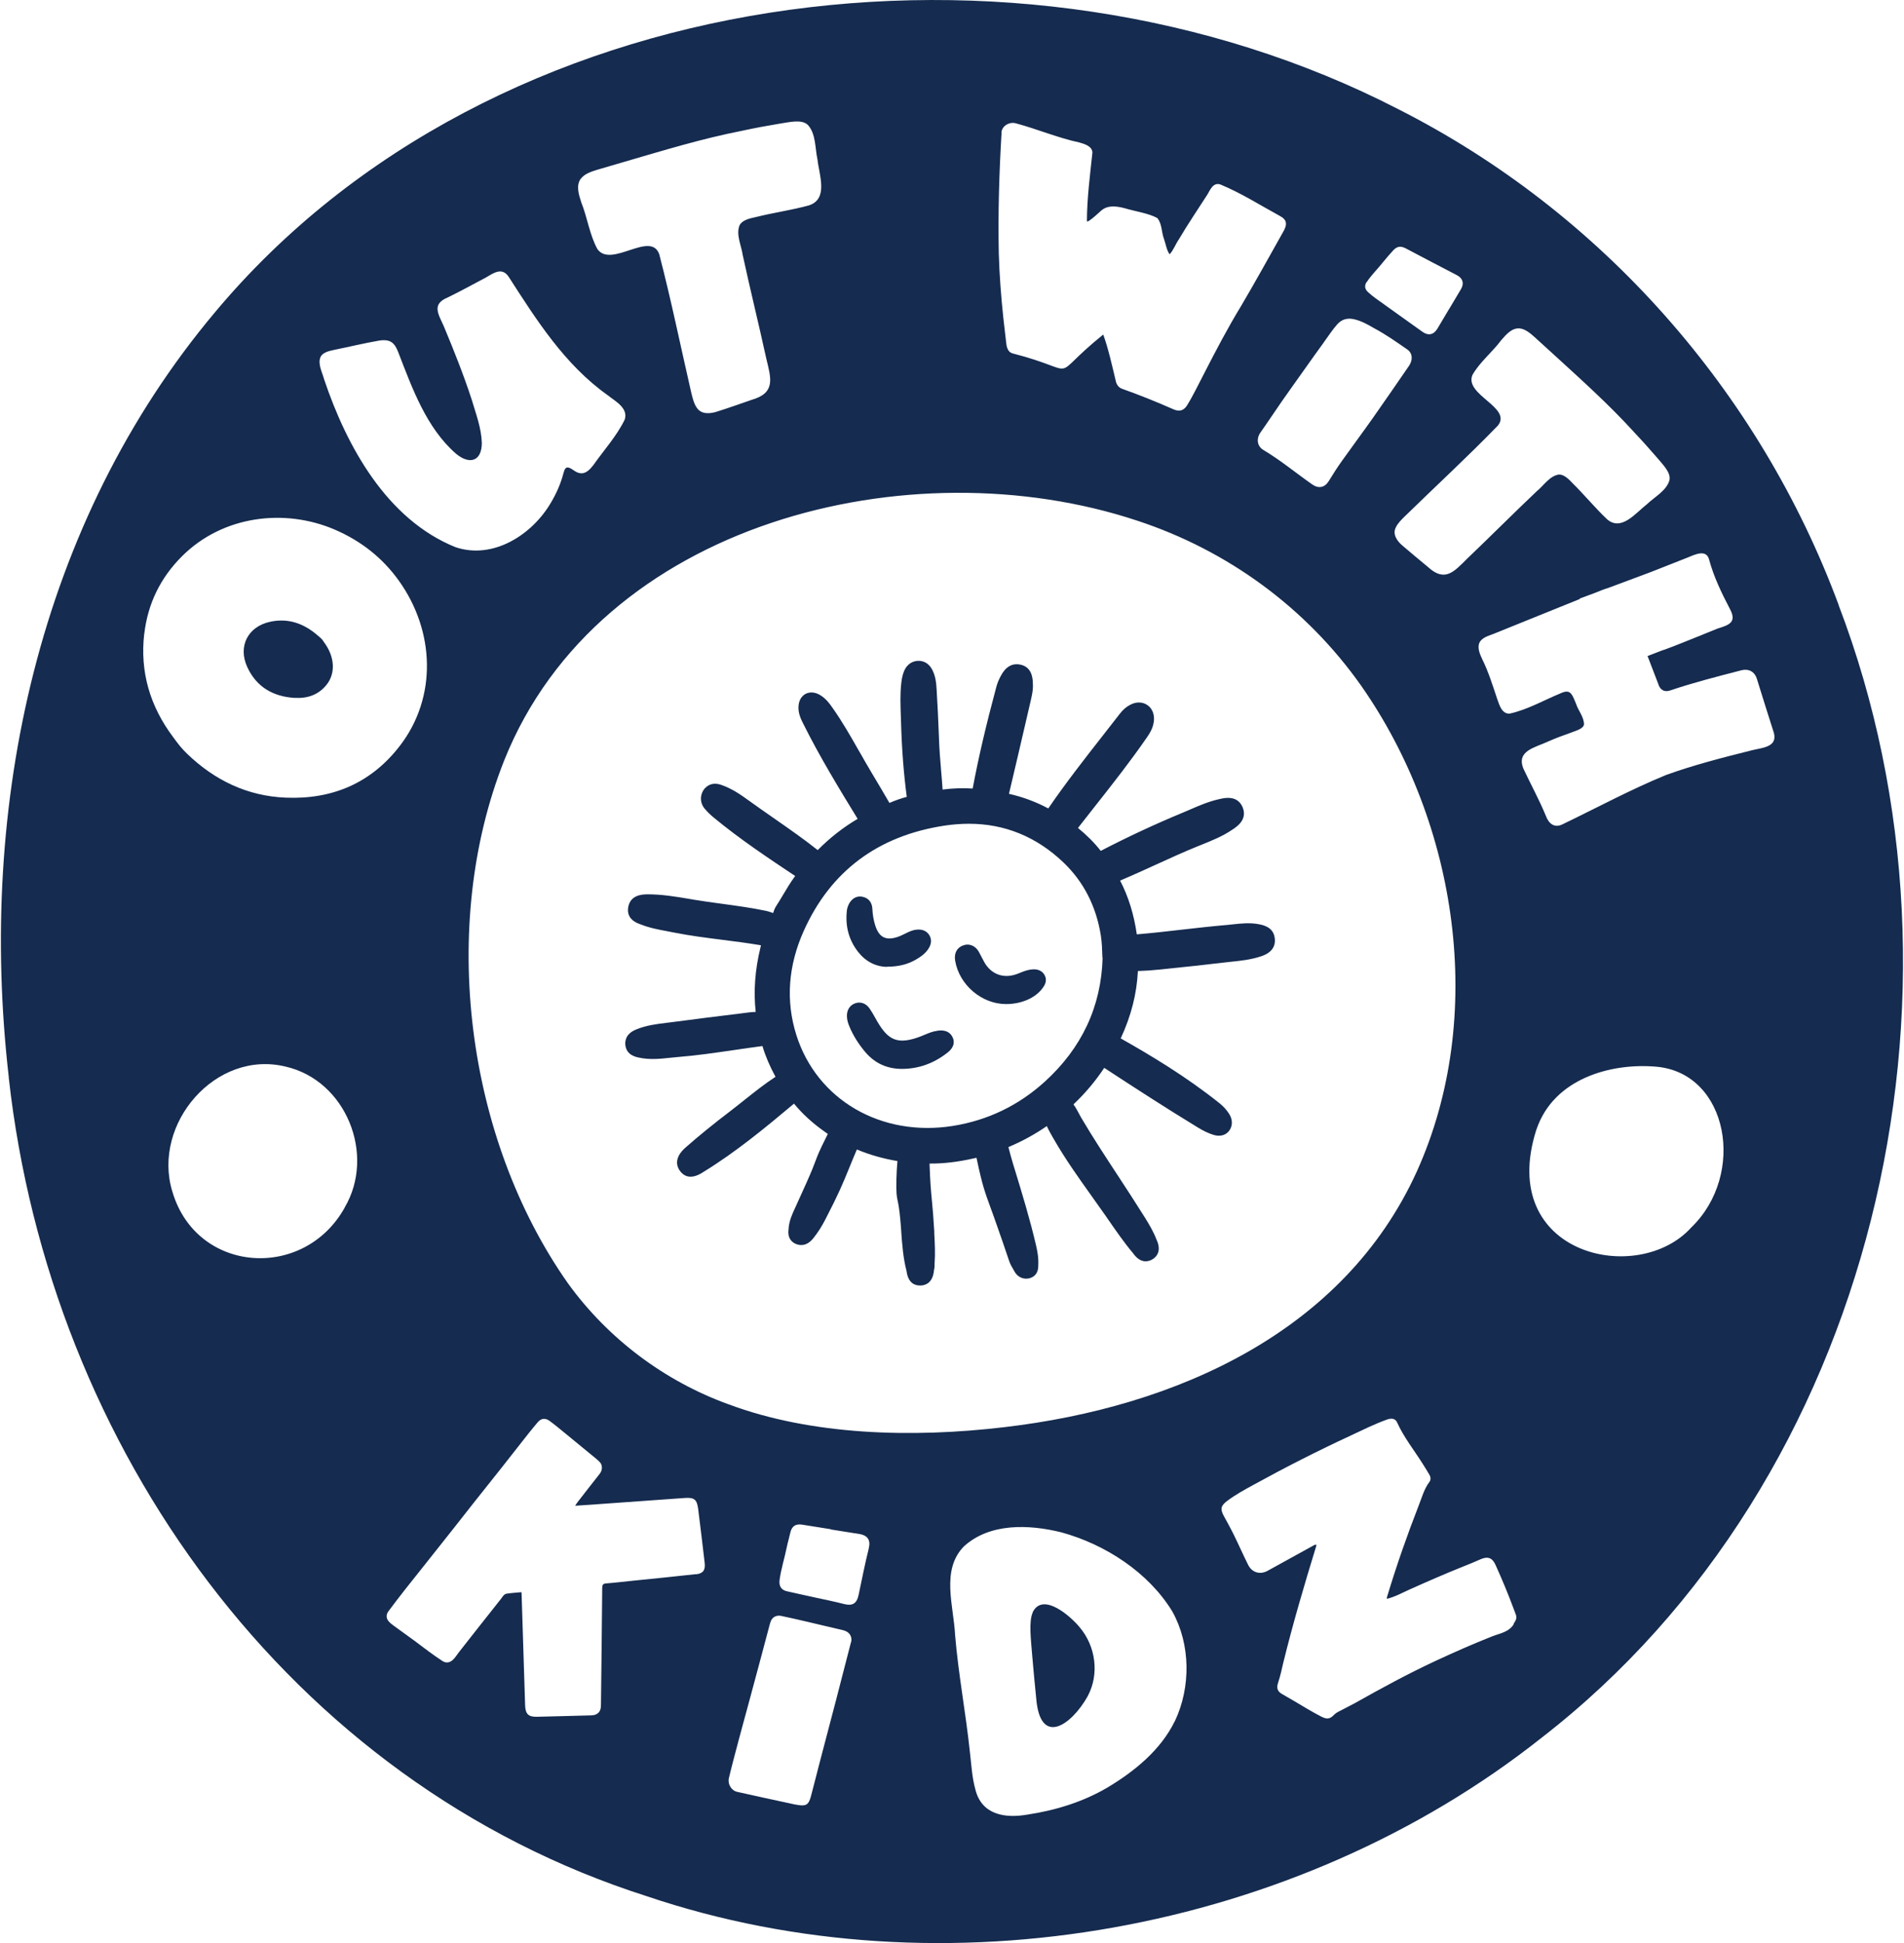 <?xml version="1.0" encoding="UTF-8"?>
<svg id="Layer_1" data-name="Layer 1" xmlns="http://www.w3.org/2000/svg" viewBox="0 0 245 250">
  <defs>
    <style>
      .cls-1 {
        fill: #152b4f;
        stroke-width: 0px;
      }
    </style>
  </defs>
  <g>
    <path class="cls-1" d="M178.49,205.74s0,.02,0,.03c0-.01,0-.03.01-.04,0,0-.01,0-.02.01Z"/>
    <path class="cls-1" d="M132.89,207.46c-.53,1.2-.23,3.48-.07,5.53.16,1.82.32,3.66.51,5.46.49,6.36,4.52,3.53,6.6-.15l.04-.08c1.51-2.81,1.03-6.39-1.03-8.83-1.16-1.43-4.76-4.6-6.06-1.94Z"/>
    <path class="cls-1" d="M37.94,89.79c1.6.1,3.03-.38,4.07-1.67,1.21-1.5,1.07-3.65-.34-5.52-.16-.31-.47-.57-.78-.83-1.77-1.54-3.79-2.28-6.13-1.77-2.86.62-4.16,3.15-2.95,5.81,1.18,2.59,3.34,3.82,6.12,3.99Z"/>
    <path class="cls-1" d="M236.59,77.83c-10.18-27.45-30.52-50.56-56.72-63.81C131.27-11.01,63.48-2.66,27.67,40.17,4.93,67.25-2.9,103.52,1.13,138.6v.09c5.3,47.6,36.05,90.6,82.1,105.29,38.16,12.9,83.56,4.63,115.11-20.37,42.96-33.25,57.35-95.76,38.24-145.77ZM189.47,48.24c.95-1.67,2.56-2.93,3.71-4.48.62-.71,1.37-1.61,2.4-1.5.69.08,1.32.61,1.85,1.08.82.74,1.63,1.49,2.45,2.23,3.55,3.25,7.1,6.42,10.35,9.99l.05.06c.99,1.04,1.98,2.15,2.94,3.26.79.94,1.81,1.94,1.6,2.91-.39,1.36-1.91,2.14-2.89,3.08-1.46,1.13-3.29,3.54-5.14,1.94-1.53-1.45-2.88-3.1-4.39-4.59-.59-.64-1.21-1.21-1.83-1.16-1.17.18-1.93,1.41-2.81,2.13-3.02,2.86-5.95,5.81-8.97,8.69-1.69,1.68-2.87,3.09-5.07,1.05-1.1-.92-2.21-1.82-3.27-2.74-.66-.56-1.28-1.42-.86-2.29.23-.53.72-1.02,1.15-1.44,4.02-3.92,8.14-7.72,12-11.7,1.88-2.33-4.36-3.95-3.27-6.52ZM175.88,36.28c.56-.87,1.32-1.59,1.96-2.4.45-.56.92-1.1,1.4-1.63.52-.58,1-.64,1.69-.27,2.17,1.15,4.35,2.29,6.53,3.42.76.39.97,1.05.54,1.79-.5.85-1,1.7-1.51,2.54,0,0,0,0-.01,0-.5.85-1,1.7-1.51,2.54-.49.82-1.19.96-1.95.41-2.01-1.44-4.03-2.87-6.04-4.32-.33-.24-.64-.49-.94-.77-.43-.39-.5-.83-.18-1.32ZM170.36,44.02c.57-.78,1.09-1.59,1.73-2.31.61-.67,1.35-.83,2.21-.62.95.23,1.79.72,2.5,1.13,1.59.85,2.93,1.81,4.29,2.75.67.46.74,1.33.21,2.11-1.55,2.24-3.08,4.49-4.65,6.71-1.31,1.86-2.68,3.69-4,5.55-.59.83-1.14,1.69-1.67,2.56-.53.85-1.32,1-2.14.42-2.1-1.47-4.07-3.11-6.28-4.43-.81-.48-.92-1.46-.37-2.24.92-1.3,1.8-2.64,2.71-3.95.99-1.42,2.01-2.84,3.01-4.25.81-1.14,1.62-2.29,2.45-3.42ZM128.86,17.02c.11-.87,1.05-1.38,1.87-1.15,2.75.74,5.36,1.86,8.15,2.46.67.19,1.64.47,1.69,1.28-.31,2.93-.7,5.9-.71,8.84.05.09.18.02.34-.09.56-.37,1.01-.85,1.52-1.28.86-.73,2-.55,3.03-.28,1.28.39,3.03.63,4.16,1.25.63.72.53,1.83.87,2.7.22.62.33,1.43.72,1.97.49-.51.77-1.32,1.19-1.92,1.15-1.96,2.46-3.87,3.68-5.78.37-.62.73-1.57,1.65-1.29,2.69,1.11,5.16,2.69,7.71,4.08.34.18.69.47.73.85.07.35-.15.84-.35,1.18-1.79,3.19-3.56,6.39-5.41,9.53-1.72,2.82-3.26,5.76-4.77,8.71-.72,1.37-1.38,2.78-2.19,4.09-.23.36-.56.63-.94.66-.28.03-.59-.07-.86-.19-2.16-.95-4.34-1.83-6.57-2.62-.48-.18-.74-.61-.82-1.1-.47-1.95-.91-3.98-1.58-5.85h-.04c-7.4,5.97-2.35,4.79-11.67,2.39-.7-.23-.75-1.01-.82-1.63-.12-.99-.23-1.98-.34-2.97-.29-2.74-.5-5.49-.58-8.24-.11-5.21.05-10.41.36-15.61ZM74.77,22.96c.46-.6,1.32-.88,2.06-1.11,1.16-.35,2.32-.68,3.48-1.02,5.05-1.47,10.03-3,15.21-4.01l.08-.02c1.54-.33,3.14-.63,4.72-.89,1.32-.2,2.84-.59,3.63.16,1.05,1.14.92,3,1.24,4.45.22,2,1.44,5.09-1.11,5.91-2.22.61-4.54.93-6.78,1.49-.94.19-1.82.44-2.13,1.06-.5,1.19.23,2.61.4,3.83.96,4.44,2.06,8.87,3.03,13.31.61,2.54,1.26,4.43-1.89,5.33-1.48.51-2.95,1.04-4.42,1.5-.9.3-2.05.4-2.63-.49-.37-.52-.54-1.25-.7-1.89-1.38-5.99-2.6-11.99-4.13-17.86-1.11-3.08-6.17,1.83-7.95-.65-1.02-1.84-1.29-4.05-2.08-6.01-.31-.98-.73-2.2-.04-3.09ZM41.26,45.89c.34-.58,1.1-.73,1.73-.87,1.93-.39,3.85-.86,5.76-1.19.64-.11,1.38-.11,1.85.38.31.3.5.74.66,1.15,1.79,4.61,3.61,9.71,7.43,13.03,1.73,1.43,3.3.98,3.31-1.4-.06-1.93-.77-3.77-1.31-5.6-1.04-3.18-2.29-6.31-3.57-9.38-.68-1.56-1.65-2.86.5-3.74,1.67-.81,3.3-1.72,4.94-2.58,1-.6,2.07-1.34,2.91-.05,3.59,5.58,7.2,11.28,12.71,15.2.99.79,2.68,1.65,2.21,3.14-1.03,2.13-2.69,3.94-4.05,5.88-.42.53-.97,1.15-1.71,1.02-.65-.07-1.2-.82-1.68-.72h-.04c-.28.14-.35.57-.44.85-.35,1.29-.88,2.49-1.57,3.65-2.42,4.16-7.46,7.38-12.3,5.74-8.83-3.57-13.98-12.94-16.89-21.58-.24-.92-.87-2.01-.45-2.92ZM18.57,81.53c.45-3.86,2.07-7.18,4.84-9.95,5.26-5.26,13.22-6.2,19.66-3.44,3.35,1.44,6.13,3.61,8.25,6.57,4.64,6.48,4.95,14.98.15,21.23-3.69,4.81-8.7,6.94-14.7,6.69-4.96-.2-9.16-2.24-12.71-5.66-.33-.32-.64-.66-.94-1.02-.3-.36-.56-.74-.84-1.11-2.97-3.95-4.29-8.39-3.72-13.31ZM44.37,155.35c-5.24,9.47-19.07,8.52-22.18-2l-.03-.09c-2.6-8.67,5.59-18.24,14.61-16.02,7.75,1.78,11.59,11.31,7.59,18.11ZM89.55,202.54c-2.66.3-5.32.56-7.97.83-1.19.12-2.38.27-3.57.36-.42.03-.51.17-.52.58-.04,4.99-.1,9.98-.16,14.97,0,.51-.06.99-.57,1.27-.22.12-.46.16-.71.16-2.32.06-4.64.13-6.96.18-1.1.03-1.48-.36-1.52-1.47-.15-4.76-.3-9.52-.45-14.28,0-.09-.01-.17-.02-.28-.65.06-1.28.1-1.9.19-.38.06-.54.43-.75.69-1.8,2.26-3.59,4.54-5.38,6.82-.27.34-.49.73-.82,1.03-.4.35-.86.42-1.31.13-1.21-.78-2.35-1.67-3.5-2.53-.92-.68-1.85-1.34-2.77-2.01-.23-.17-.45-.34-.64-.55-.34-.37-.38-.87-.05-1.31.69-.93,1.4-1.85,2.11-2.76.91-1.16,1.83-2.31,2.75-3.46,1.19-1.5,2.38-2.99,3.56-4.49.86-1.09,1.71-2.18,2.57-3.27,1.19-1.5,2.38-2.99,3.57-4.49.87-1.1,1.73-2.21,2.6-3.31.67-.85,1.34-1.71,2.05-2.54.45-.53.98-.58,1.54-.17.71.52,1.38,1.09,2.06,1.64,1.25,1.02,2.5,2.04,3.74,3.07.22.18.44.36.63.56.4.41.38,1.05,0,1.54-.96,1.21-1.9,2.43-2.85,3.65-.08.1-.15.22-.3.45,1.1-.08,2.07-.14,3.04-.21,3.68-.26,7.36-.53,11.05-.79,1.24-.09,1.58.19,1.74,1.42.29,2.32.57,4.64.84,6.96.1.91-.22,1.34-1.12,1.44ZM109.49,211.34c-.64,2.48-1.28,4.96-1.92,7.44-.7,2.68-1.41,5.36-2.11,8.04-.38,1.44-.73,2.89-1.12,4.33-.29,1.07-.63,1.27-1.72,1.08-.12-.02-.24-.04-.36-.06,0,0,0,0,0,0-2.47-.54-4.95-1.06-7.41-1.62-.75-.17-1.24-1.01-1.06-1.76.39-1.64.83-3.27,1.26-4.89.39-1.49.81-2.98,1.21-4.47.5-1.85,1-3.69,1.49-5.54.39-1.44.76-2.88,1.15-4.32.09-.32.16-.65.28-.96.19-.53.71-.82,1.32-.7,1.22.25,2.44.54,3.65.82,1.25.29,2.49.6,3.74.88.31.07.62.13.91.25.6.25.88.82.71,1.46ZM111.8,199.2c-.5,1.99-.89,4.01-1.32,6.02-.24,1.12-.79,1.44-1.89,1.16-1.19-.31-2.39-.55-3.59-.81-1.25-.28-2.51-.54-3.75-.83-.71-.16-1.03-.65-.94-1.42.18-1.41.63-2.77.91-4.16.13-.65.33-1.29.47-1.94.19-.84.66-1.18,1.52-1.05,1.23.19,2.47.39,3.7.59v.03c1.21.19,2.43.39,3.64.58,1.12.17,1.5.82,1.24,1.84ZM93.75,180.69c-8.25-2.99-15.49-8.43-20.64-15.53-13.2-18.73-16.63-46.05-8.27-67.22l.03-.08c12.26-30.7,52.23-40.56,81.46-30.87,11.68,3.84,21.76,11.24,28.8,21.21,12.43,17.73,16.21,42.56,7.17,62.56-9.38,20.58-30.87,30.27-53.08,32.87-11.9,1.41-24.81,1.04-35.46-2.94ZM151.17,221.45c-1.8,3.71-5.2,6.48-8.71,8.57-3.1,1.82-6.63,2.91-10.21,3.45-2.92.52-5.95.05-6.75-3.26-.43-1.53-.51-3.22-.7-4.81-.53-5.03-1.48-9.99-1.9-15.01-.18-3.77-1.85-8.37,1.13-11.42,3.33-3.04,8.39-2.84,12.54-1.81,5.66,1.55,11.2,5.15,14.26,10.15l.04.07c2.33,4.19,2.38,9.71.31,14.07ZM194.8,208.96c-.66,1.06-1.8,1.19-2.78,1.58-2.49.98-4.93,2.06-7.36,3.19-3.52,1.64-6.93,3.5-10.31,5.4-.72.4-1.46.75-2.19,1.14-.16.09-.32.19-.45.32-.58.61-.94.66-1.69.28-1.19-.61-2.32-1.31-3.47-1.99-.54-.32-1.08-.62-1.62-.94-.6-.35-.68-.8-.46-1.46.29-.86.47-1.75.68-2.63,1.23-4.99,2.68-9.92,4.19-14.83.02-.08.04-.16.06-.25-.2-.06-.33.06-.47.13-1.94,1.07-3.88,2.14-5.82,3.21-.96.53-2,.24-2.5-.76-.63-1.26-1.2-2.56-1.82-3.82-.41-.84-.87-1.67-1.32-2.49-.48-.89-.38-1.31.45-1.93,1.07-.8,2.23-1.44,3.39-2.07,4.11-2.26,8.28-4.38,12.53-6.35,1.54-.72,3.06-1.48,4.66-2.05.6-.21,1.06-.1,1.27.37.87,1.93,2.2,3.58,3.31,5.35.29.46.57.91.84,1.37.19.32.22.68,0,.96-.68.91-.96,2-1.37,3.03-1.47,3.77-2.81,7.59-3.98,11.46-.05.17-.14.34-.1.53,1.04-.25,1.96-.77,2.92-1.2,2.25-1.01,4.52-2,6.81-2.92.76-.3,1.53-.61,2.28-.95.94-.42,1.54-.23,1.96.71.83,1.84,1.61,3.7,2.31,5.59.11.28.22.56.32.85.16.47-.08.78-.33,1.18ZM217.63,157.93c-6.86,7.63-25.05,3.53-19.95-12.54l.05-.13c2.23-6.49,9.56-8.53,15.42-8.01,9.27.84,11.55,13.87,4.48,20.68ZM225.29,96.57c-3.68.92-7.35,1.86-10.92,3.15-4.56,1.87-8.92,4.23-13.31,6.34-1.05.53-1.79-.11-2.15-1.1-.83-2.02-1.92-4.01-2.86-6.01-1-2.34,1.47-2.76,3.08-3.51l.07-.03c.96-.43,1.95-.79,2.94-1.14.69-.27,1.59-.5,1.68-1.05.02-.95-.74-1.78-1.02-2.67-.28-.63-.51-1.43-1.03-1.54-.27-.07-.61.04-.88.16-2.15.88-4.38,2.17-6.65,2.65-.97.04-1.29-1.06-1.56-1.81-.59-1.76-1.14-3.56-1.96-5.21-.32-.68-.71-1.58-.26-2.27.47-.65,1.39-.8,2.09-1.12,3.57-1.44,7.16-2.9,10.74-4.34l-.03-.05,2.01-.75c.65-.26,1.2-.49,1.67-.62l5.44-2.03c1.63-.64,3.27-1.28,4.87-1.92.9-.38,2.35-1.06,2.68.34.6,2.2,1.61,4.29,2.66,6.3.94,1.74-.11,2.08-1.59,2.54-.65.26-1.3.52-1.95.79h.01s-1,.4-1,.4c-1.31.53-2.62,1.06-3.94,1.54l-.07.03v-.02s-2.05.79-2.05.79c.46,1.19.92,2.38,1.37,3.57.23.81.83,1.14,1.63.83,2.93-.99,5.93-1.75,8.93-2.53,1.04-.31,1.87.09,2.17,1.17.68,2.18,1.35,4.34,2.03,6.46.86,2.23-1.24,2.26-2.82,2.65Z"/>
  </g>
  <path class="cls-1" d="M164.03,120.72c-.16-1.43-1.47-1.69-2.03-1.8l-.1.5h0l.1-.5h0c-1.14-.22-2.2-.11-3.25,0-.25.03-.5.05-.75.08-1.98.17-3.95.39-5.87.61-1.92.22-3.9.45-5.85.61-.37-2.57-1.07-4.84-2.15-6.92,1.55-.65,3.08-1.35,4.57-2.03,1.76-.8,3.58-1.64,5.39-2.37l.57-.23c1.31-.53,2.67-1.07,3.91-1.92l.08-.05c.52-.35,1.88-1.26,1.26-2.8-.66-1.63-2.36-1.23-2.92-1.1l-.14.03c-1.33.3-2.54.82-3.71,1.33-.33.14-.65.28-.99.42-3.52,1.46-7.04,3.1-10.51,4.9-.82-1.05-1.79-2.02-2.93-2.95.34-.43.68-.87,1.02-1.3l.05-.06c.27-.35.54-.7.82-1.05l.56-.71c2.16-2.74,4.38-5.57,6.4-8.5.35-.51.87-1.27.93-2.27.05-.83-.27-1.54-.88-1.94-.61-.4-1.39-.42-2.13-.04-.52.26-.97.64-1.37,1.16-.7.91-1.41,1.82-2.13,2.73l-.03.04c-2.38,3.04-4.83,6.17-7.06,9.43-1.59-.85-3.29-1.48-5.06-1.88.73-3.06,1.45-6.17,2.15-9.18l.66-2.85c.15-.66.33-1.42.26-2.24v-.16c-.05-.52-.14-1.91-1.64-2.2-1.03-.2-1.87.29-2.48,1.46-.27.5-.46.97-.58,1.43-1.33,4.95-2.3,9.11-3.04,13.06-1.26-.08-2.56-.04-3.87.13-.05-.8-.12-1.6-.19-2.41-.12-1.42-.24-2.88-.28-4.31-.07-2.1-.19-4.26-.3-6.17l-.02-.27c-.03-.54-.11-1.36-.49-2.15-.52-1.08-1.32-1.27-1.9-1.25-.47.02-1.33.23-1.79,1.35-.24.59-.31,1.16-.37,1.74-.13,1.32-.08,2.62-.04,3.87l.03.84c.1,3.59.35,6.77.74,9.7-.72.19-1.46.45-2.23.78-.76-1.32-1.56-2.65-2.31-3.91-.53-.88-1.05-1.8-1.55-2.68l-.03-.04c-1.07-1.89-2.18-3.84-3.48-5.67-.37-.52-.87-1.22-1.68-1.65-.86-.46-1.52-.2-1.76-.07-.3.17-.82.59-.89,1.55-.07.93.31,1.68.61,2.28,2.1,4.22,4.58,8.29,7,12.24-1.87,1.1-3.59,2.45-5.14,4.02-1.8-1.43-3.7-2.75-5.54-4.03-1.13-.79-2.3-1.6-3.43-2.42-1.02-.74-2.13-1.49-3.44-1.94-1.44-.5-2.14.43-2.32.72-.46.76-.38,1.69.2,2.36.36.42.75.8,1.17,1.14,3.34,2.76,6.96,5.17,10.46,7.5-.6.82-1.12,1.68-1.62,2.53-.27.45-.54.91-.83,1.35-.19.29-.29.59-.37.84,0,.02-.01.03-.02.05-.07-.02-.14-.05-.2-.07-.22-.08-.46-.16-.69-.21-1.91-.4-3.85-.66-5.74-.92-1.17-.16-2.38-.32-3.57-.52l-.63-.11c-1.67-.28-3.56-.6-5.46-.58-1.36.02-2.15.57-2.35,1.64-.13.71.02,1.67,1.49,2.19l.14.05c1.13.45,2.28.66,3.4.87.26.05.51.1.77.15,2.1.42,4.23.69,6.29.95,1.54.2,3.14.4,4.71.66.09.02.18.03.28.05-.02.1-.05.19-.07.29-.7,2.88-.9,5.6-.61,8.28-.35,0-.69.04-1.01.08l-.94.12c-2.87.35-5.85.72-8.78,1.11-.24.03-.49.06-.73.09-1.29.16-2.63.32-3.95.87-1.37.57-1.43,1.55-1.35,2.08.19,1.2,1.29,1.43,1.7,1.52,1.41.31,2.73.17,4.04.03.34-.04.68-.07,1.02-.1,2.42-.19,4.84-.55,7.19-.89,1.21-.18,2.45-.36,3.68-.52.38,1.29.94,2.59,1.68,3.96-1.4.91-2.7,1.95-3.97,2.96-.61.48-1.21.97-1.83,1.44-2.22,1.69-4.11,3.23-5.79,4.71-1.55,1.37-1.09,2.49-.68,3.03.46.61,1.34,1.15,2.87.18l.11-.07c4.21-2.58,8.01-5.73,11.67-8.8,1.09,1.33,2.41,2.54,4.03,3.67.1.07.21.15.32.23-.04.09-.09.18-.13.27l-.04.08c-.94,1.86-1.16,2.45-1.44,3.2-.21.57-.46,1.22-1.08,2.6l-.04.1c-.47,1.05-.94,2.1-1.42,3.14l-.08.17c-.36.78-.72,1.58-.81,2.53v.11c-.21,1.3.52,1.79.97,1.97.56.22,1.41.26,2.23-.78.57-.72,1.08-1.51,1.54-2.42,1.73-3.35,2.18-4.46,3.09-6.68.26-.64.56-1.38.95-2.29,1.62.68,3.33,1.17,5.22,1.49-.06.69-.11,1.44-.13,2.27-.04,1.9.03,2.24.16,2.85.09.42.21.99.34,2.43.05.5.08.99.12,1.49v.07c.12,1.63.24,3.32.67,4.99,0,.04.01.08.03.16.22,1.45,1.05,1.75,1.7,1.75.05,0,.11,0,.17,0,.66-.05,1.48-.42,1.64-1.91,0-.05,0-.1.02-.14.06-.25.06-.48.06-.67,0-.03,0-.05,0-.08.1-1.32.03-2.63-.04-3.9v-.26c-.11-1.9-.21-2.97-.31-4-.12-1.26-.22-2.36-.3-4.73,1.73.02,3.6-.19,5.71-.67.11-.02.22-.05.33-.07.02.1.05.21.07.31.68,3.21,1.02,4.13,1.76,6.16.22.59.47,1.28.77,2.15.5,1.43,1.08,3.06,1.59,4.61.15.46.38.85.59,1.2l.13.23c.41.73,1.21,1.05,1.98.82.68-.21,1.06-.76,1.06-1.55v-.05c.06-.97-.11-1.88-.29-2.64-.77-3.3-1.76-6.56-2.73-9.73l-.24-.78q-.22-.73-.32-1.12c-.05-.19-.12-.48-.26-.99,1.75-.73,3.41-1.64,4.94-2.7.25.54.54,1.05.82,1.54l.06.1c1.47,2.57,3.19,4.98,4.85,7.31.62.87,1.24,1.74,1.85,2.61l.33.48c1,1.44,2.03,2.94,3.2,4.33l.08.11c.92,1.22,1.86.96,2.34.7.42-.23,1.32-.93.62-2.51-.01-.03-.03-.06-.04-.08-.39-1.02-.93-1.92-1.45-2.76-1.13-1.81-2.31-3.62-3.47-5.39-1.6-2.44-3.25-4.95-4.76-7.51-.1-.18-.2-.36-.3-.55-.2-.37-.41-.78-.7-1.17,1.51-1.43,2.81-2.97,3.96-4.7,3.84,2.51,7.92,5.16,12.03,7.66.75.46,1.37.75,2,.95,1.14.35,1.75-.15,2.01-.47.5-.61.51-1.48.04-2.21-.34-.53-.74-.97-1.21-1.35-4.34-3.48-9.06-6.29-12.75-8.37,1.35-2.91,2.07-5.75,2.21-8.67.98-.03,1.86-.09,2.68-.18,3.37-.34,5.95-.62,8.38-.91.3-.03.59-.07.9-.1,1.28-.13,2.6-.27,3.91-.71,1.6-.53,1.83-1.53,1.75-2.28ZM141.88,123.23c-.17,6.26-2.68,11.64-7.48,15.98-3.37,3.05-7.34,4.95-11.8,5.66-9.21,1.46-17.49-3.35-20.13-11.7-1.38-4.39-1.06-8.89.95-13.39,3.45-7.69,9.55-12.25,18.12-13.55,1.07-.16,2.13-.24,3.14-.24,4.6,0,8.68,1.67,12.13,4.95,2.61,2.48,4.24,5.65,4.84,9.42.14.89.17,1.79.2,2.76v.11ZM146.3,161.03h0s0,0,0,0Z"/>
  <g>
    <path class="cls-1" d="M120.59,132.63c-.59.08-1.1.3-1.59.5-.13.05-.25.11-.38.16-3.2,1.27-4.35.46-5.72-1.83-.11-.18-.21-.36-.31-.55-.21-.38-.43-.77-.69-1.14-.47-.69-1.2-.94-1.91-.66-.39.15-1.04.58-1.01,1.68.01.49.17.92.3,1.24.48,1.18,1.19,2.31,2.09,3.37,1.21,1.41,2.78,2.13,4.68,2.13.03,0,.06,0,.09,0,2.11-.02,4.06-.73,5.8-2.11,1.03-.82.82-1.61.61-2.01-.52-.99-1.6-.84-1.96-.78Z"/>
    <path class="cls-1" d="M114.16,124.38h0c1.44,0,2.61-.29,3.67-.9.56-.32,1.19-.73,1.62-1.38.53-.79.36-1.4.13-1.78-.23-.37-.69-.79-1.61-.71-.46.04-.86.21-1.22.38l-.2.1c-.38.19-.74.36-1.1.48-1.48.47-2.33.03-2.82-1.47-.21-.65-.34-1.37-.38-2.18-.04-.83-.51-1.39-1.28-1.54-.69-.14-1.31.18-1.7.87-.16.3-.27.62-.3.93-.22,2,.26,3.78,1.45,5.3.96,1.23,2.28,1.91,3.72,1.92Z"/>
    <path class="cls-1" d="M132.78,124.74c-.58.04-1.08.25-1.53.43-.16.06-.31.13-.47.18-1.67.59-3.25,0-4.12-1.54-.12-.21-.22-.42-.33-.63-.12-.24-.25-.49-.38-.72-.47-.83-1.31-1.13-2.14-.77-.73.32-1.06,1.03-.9,1.95.54,3.09,3.4,5.53,6.51,5.55h.05c1.93,0,3.71-.76,4.64-1.99.24-.32.74-.97.29-1.76-.46-.8-1.33-.73-1.62-.71Z"/>
  </g>
</svg>